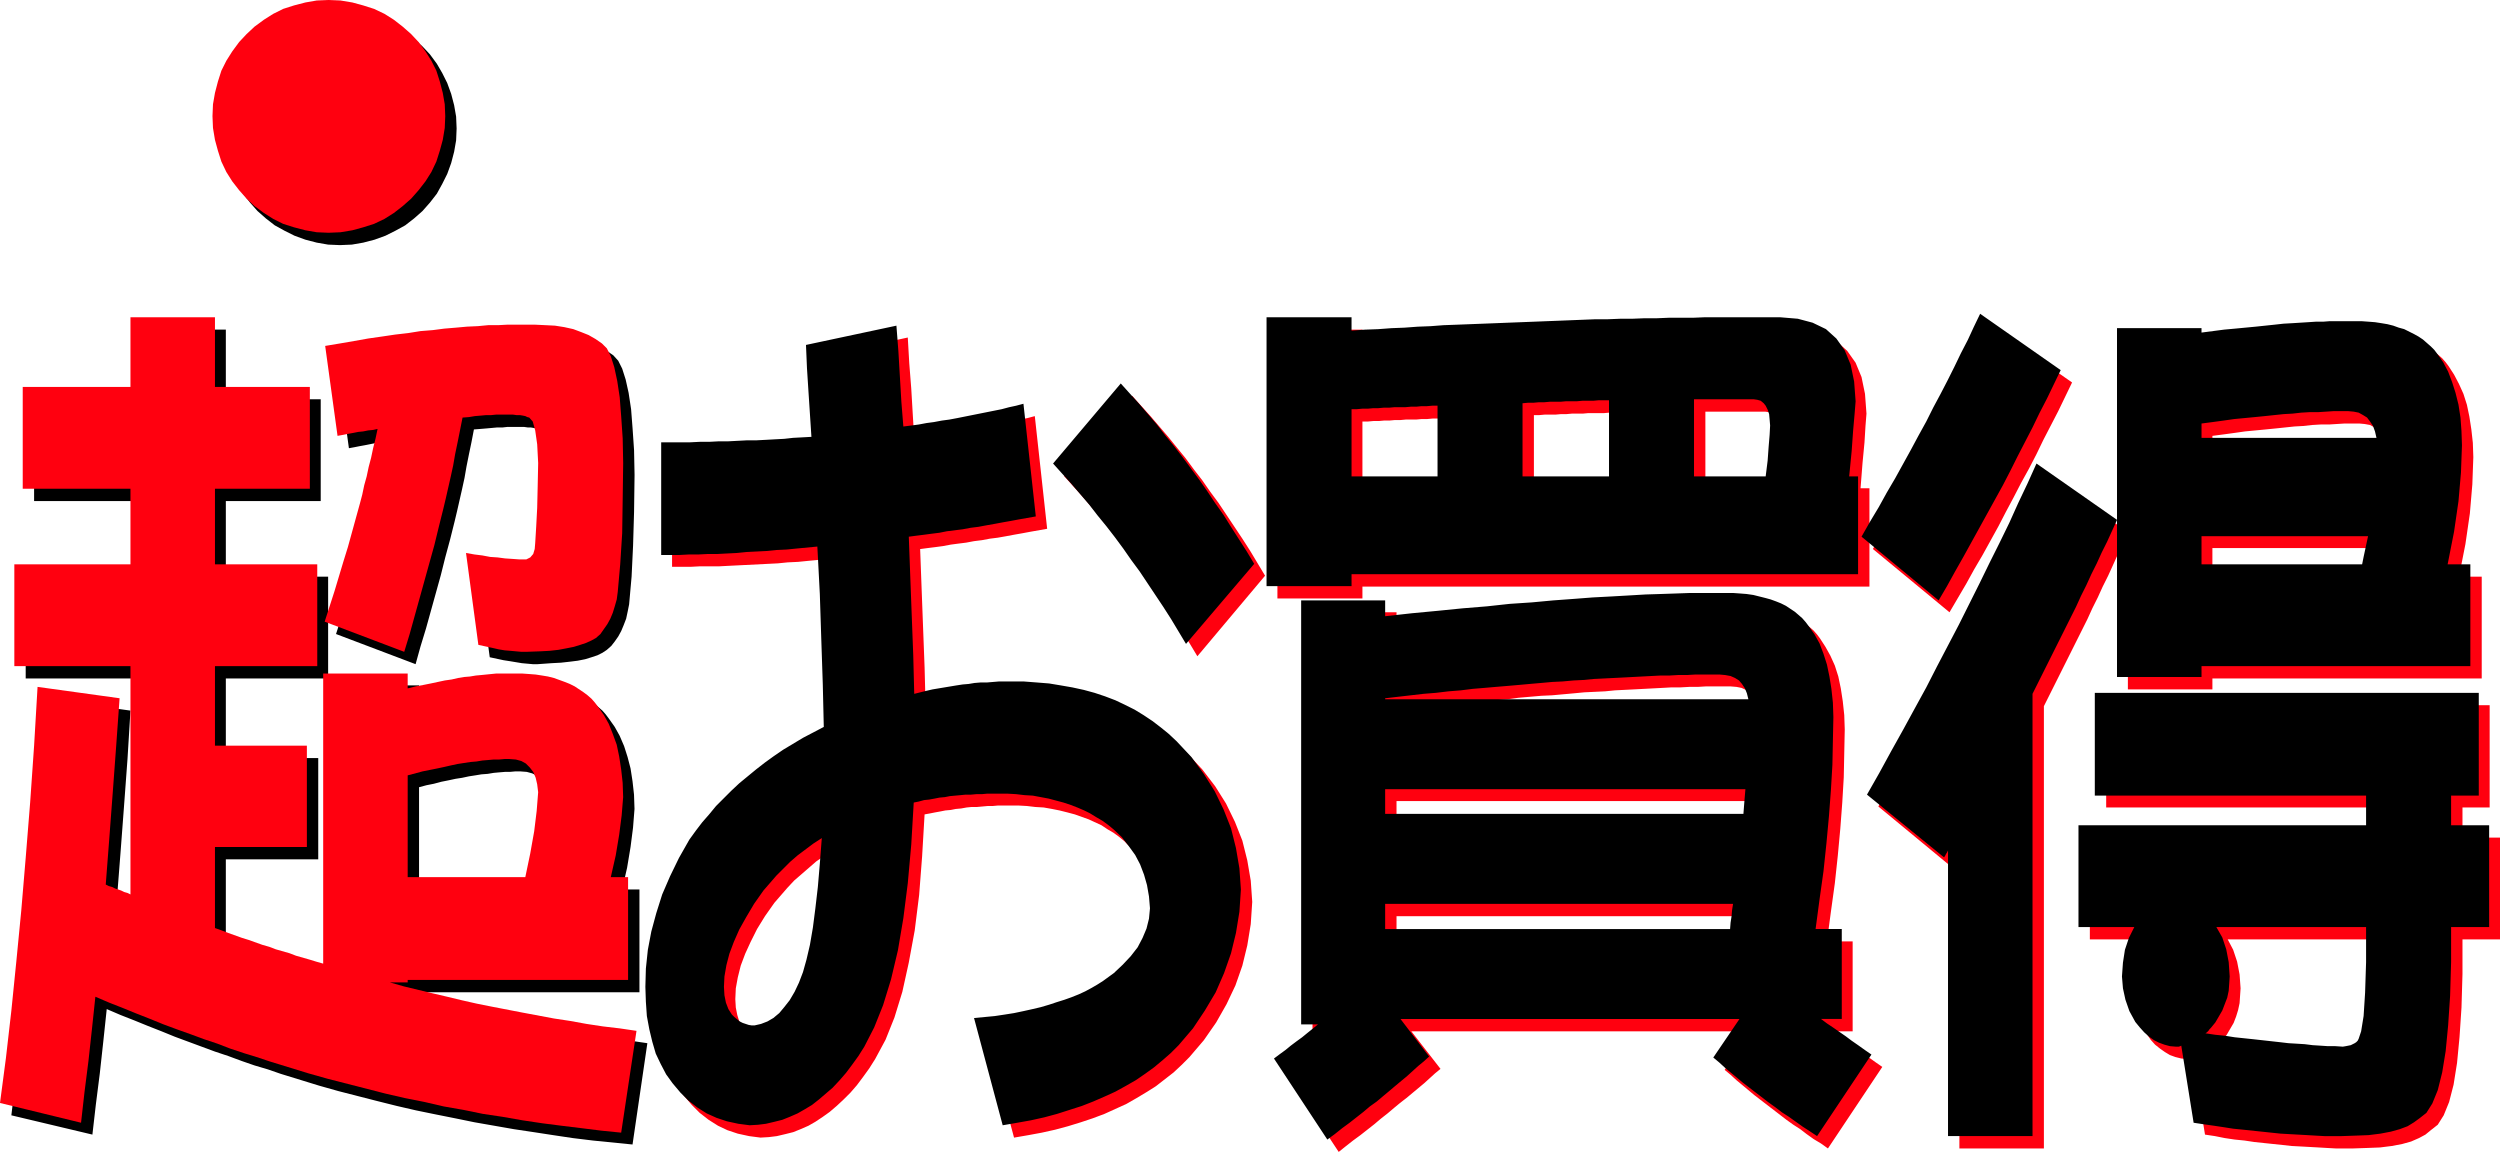 <svg xmlns="http://www.w3.org/2000/svg" width="5.059in" height="2.331in" fill-rule="evenodd" stroke-linecap="round" preserveAspectRatio="none" viewBox="0 0 5059 2331"><style>.pen1{stroke:none}.brush2{fill:#ff000f}</style><path d="m1639 2013-9 19-10 17-11 14-10 12-12 10-12 7-13 5-13 3h-6l-6-1-6-2-5-3-6-3-6-4-5-4-6-5-7-11-4-13-3-15-1-17 1-22 4-22 6-24 9-24 11-24 13-26 16-26 19-27 13-15 13-15 14-15 15-13 15-13 15-13 16-11 17-11-3 52-4 47-5 43-5 39-6 34-7 30-8 26-8 21zm211-1126-3-50-3-51-4-51-3-52-184 40 3 47 3 47 3 46 2 46-18 1-18 1-19 2-18 1-18 1-19 1h-19l-19 1-19 1h-19l-19 1h-20l-19 1h-60v227h37l19-1h39l19-1 20-1 20-1 20-1 20-1 20-1 20-2 21-1 20-2 21-2 21-2 4 96 4 93 2 90 2 86-21 11-21 11-20 12-19 12-19 12-18 13-18 14-18 14-16 14-17 15-15 16-15 16-15 16-14 17-13 17-13 18-21 37-18 37-15 37-13 38-9 37-7 37-5 38-1 37 1 30 3 29 4 27 6 25 8 24 10 21 11 21 13 18 16 19 16 16 18 14 19 12 19 9 21 7 23 5 23 3 17-1 16-2 17-4 16-4 15-6 16-7 14-8 15-10 14-10 14-12 14-13 14-14 13-15 12-16 13-18 12-19 21-39 18-45 16-52 13-59 12-65 9-72 6-78 5-85 11-2 10-2 11-2 10-2 11-1 10-2 11-1 11-2 10-1h11l11-1 11-1h10l11-1h40l18 1 17 2 17 1 17 3 15 3 16 4 15 4 14 5 14 5 13 6 13 6 12 8 12 7 11 8 11 9 17 17 15 17 12 19 10 19 8 21 6 21 4 23 2 24-2 21-5 20-8 19-10 18-13 18-16 17-19 17-21 16-12 7-12 7-13 7-13 6-14 6-15 6-15 5-16 5-17 4-17 5-18 4-19 3-19 3-20 3-20 3-21 2 58 217 29-5 27-5 27-6 26-7 26-8 24-8 24-9 22-10 22-10 21-12 20-12 19-12 18-14 18-14 16-15 16-16 29-34 25-36 21-37 18-38 14-40 10-41 7-43 3-45-3-43-7-41-10-40-15-38-18-37-22-35-26-34-30-32-16-15-16-13-17-13-18-12-18-11-19-10-20-9-20-8-22-7-22-6-22-5-24-4-24-4-24-2-26-2h-51l-12 1-12 1h-13l-12 1-12 2-13 1-12 2-12 2-12 2-13 2-12 2-12 3-12 3-12 3-2-78-3-79-3-80-3-81 15-2 16-2 15-2 16-3 15-2 16-2 16-3 16-2 16-3 16-2 17-3 16-3 17-3 16-3 17-3 17-3-25-228-15 4-14 3-15 3-15 4-15 3-15 3-15 3-15 3-16 3-15 2-15 3-16 2-16 3-15 2-16 2-16 2zm573 441 137-163-15-25-15-25-16-25-16-24-16-24-16-24-17-23-16-23-17-22-17-23-18-22-17-21-18-21-18-21-19-21-18-20-138 162 18 20 19 21 18 21 18 21 17 22 18 22 17 22 17 23 17 23 16 23 16 24 17 24 15 24 16 25 16 25 15 25zm508-482v142h-174V853h11l11-1h11l11-1h11l11-1h11l11-1h21l11-1h11l11-1h11l10-1h11zm-174 365v-24h1026V988h-18l4-51 4-42 2-33 2-25-3-40-7-34-12-29-17-24-21-19-27-13-30-8-36-3h-151l-25 1h-48l-25 1h-24l-25 1h-25l-24 1h-25l-25 1-26 1-25 1-25 1-26 1-26 1-25 1-26 1-26 1-26 1-26 1-26 1-27 2-26 1-27 2-26 1-27 2-27 1-27 2v-27h-172v544h172zm522-376v153h-175V840h11l11-1h22l11-1h11l11-1h22l11-1h32l11-1h22zm293-2 7 1 7 2 5 5 5 5 4 8 2 9 2 11 1 12-1 19-2 23-3 28-4 32h-144V833h121zm-883 1265-10 9-11 8-11 9-11 8-11 9-11 8-12 9-12 8 109 165 15-12 14-11 15-11 14-11 14-11 13-11 14-11 13-11 12-10 13-10 12-10 12-10 12-10 11-10 11-10 11-9-59-76h687l-53 78 12 10 12 11 12 10 12 10 12 10 13 10 13 10 13 10 13 10 13 10 14 10 14 9 13 10 14 10 15 9 14 10 110-165-13-9-14-10-13-9-12-9-13-9-12-9-12-8-12-9h41v-182h-52l8-60 8-58 6-56 5-54 4-53 3-51 1-49 1-48-1-29-3-28-4-26-5-24-7-22-9-20-10-18-11-17-6-8-7-8-8-7-8-6-9-6-9-6-10-5-10-4-11-4-11-4-12-3-12-2-13-2-13-1-14-1h-87l-28 1-30 1-32 1-34 2-36 2-37 2-39 3-41 3-43 4-45 3-47 5-48 4-51 5-52 5-54 6v-33h-170v859h33zm841-244-2 13-2 12-1 13-2 13h-697v-51h704zm25-233-1 12-1 13-1 13-1 13h-725v-51h729zm-53-232 12 1 10 2 9 4 8 6 7 7 5 9 5 10 3 12h-735v-2l26-3 26-3 26-3 25-2 25-3 24-2 24-3 24-2 24-2 23-3 23-2 23-2 22-1 22-2 22-2 21-2 21-1 21-1 20-2 20-1 20-1 19-1 19-1 19-1 18-1h18l18-1h17l17-1h49zm1313-280-3 14-3 14-3 15-4 15h-325v-58h338zm-1025 2 155 128 17-29 17-29 16-29 17-29 16-29 16-29 15-29 16-30 15-29 16-29 15-29 14-29 15-29 15-29 14-29 14-29-163-114-13 27-13 26-13 27-14 27-14 28-14 27-14 28-15 28-15 29-16 28-16 29-16 29-16 29-17 29-17 30-17 30zm11 521 155 128 2-4 3-3 2-3 2-4v578h171v-895l11-22 11-22 11-22 11-22 11-22 11-22 11-22 11-22 10-22 11-22 10-22 11-22 10-22 10-22 10-22 10-22-162-114-18 40-19 40-19 40-19 40-20 41-20 41-21 42-21 41-22 42-22 43-23 42-23 43-23 43-24 43-24 44-25 44zm676-237v-22h545v-206h-46l13-66 9-62 5-59 2-55-1-29-3-27-4-26-5-24-7-22-9-20-10-19-11-17-6-8-7-8-8-7-8-6-9-6-9-6-10-5-10-4-11-4-11-3-12-3-12-3-13-2-13-1-14-1h-65l-13 1h-15l-15 1-16 1-16 2-18 1-18 2-19 1-20 2-20 2-21 3-23 2-22 3-24 3v-9h-171v706h171zm297-538 11 1 11 2 9 5 7 5 7 8 5 9 4 11 3 13h-354v-29l23-3 22-3 21-3 21-2 21-2 20-2 19-2 19-2 18-1 18-2 17-1h17l16-1 16-1h29zm37 777v61h-582v206h112l-11 22-8 24-4 25-2 28 2 24 5 24 9 22 12 22 8 12 9 10 10 8 10 7 10 6 11 4 12 3 12 1h3l3-1h2l3-1 25 155 20 3 20 4 20 3 20 2 20 3 19 2 19 2 19 2 18 2 19 1 18 1 18 1 17 1 18 1h34l29-1 26-1 24-3 21-4 18-5 16-7 13-7 11-9 14-11 12-19 11-27 9-35 7-44 5-52 4-60 2-68v-70h76v-206h-76v-61h55v-207h-776v207h549zm0 337-2 63-3 46-5 32-6 15-2 3-2 3-3 3-4 2-4 2-5 1-6 1-6 1-14-1-15-1-16-1-15-1-16-1-17-2-16-1-17-2-18-1-18-2-18-2-19-2-19-3-19-2-20-2-20-3 2-3 3-3 3-2 3-3 9-11 7-12 7-12 5-13 4-13 3-14 1-15 1-15-2-28-5-26-8-24-11-21h303v70z" class="pen1 brush2"/><path d="m1053 1561 13 1 11 3 10 5 8 7 7 10 5 11 3 14 2 15-3 38-5 42-8 45-11 48H848v-207l15-4 15-3 15-4 15-3 14-3 13-2 14-3 13-2 12-2 13-1 12-2 11-1 12-1h10l11-1h10zm-766-547v153H52v206h235v461l-6-2-7-3-6-2-6-2-7-3-6-2-6-3-6-3 7-90 7-93 7-95 6-98-165-23-7 119-9 115-8 111-9 107-10 103-11 100-11 95-11 92 164 39 7-61 8-63 7-64 7-66 28 12 28 11 27 11 28 11 27 11 27 10 27 10 27 10 27 9 27 10 26 9 27 8 26 9 26 8 26 8 26 8 39 11 39 10 39 10 40 10 39 9 39 8 40 8 39 8 40 7 40 7 40 6 39 6 40 6 41 5 40 4 40 4 30-205-34-5-33-5-34-5-32-5-33-6-32-5-32-6-31-6-31-6-30-7-31-6-29-7-30-7-29-7-29-7-28-8h36v-5h446v-208h-35l10-44 7-42 5-39 3-38-1-29-3-27-4-26-6-23-7-22-9-21-10-18-12-17-6-8-7-8-8-7-7-6-9-6-9-6-10-5-10-4-11-4-11-3-12-3-12-3-14-2-13-1-14-1h-43l-9 1h-10l-10 1-10 1-11 2-12 1-12 2-12 2-13 2-14 3-14 3-14 3-15 3-16 3-16 4v-31H677v588l-14-4-13-4-14-5-14-4-13-4-14-5-14-4-14-5-13-4-14-5-14-4-14-5-13-5-14-4-14-5-14-5v-164h187v-205H457v-161h207v-206H457v-153h192V808H457V667H287v141H69v206h218zm463 30-8 29-8 29-8 29-9 30-9 30-9 30-9 31-10 31 161 61 10-36 11-36 10-36 10-36 10-36 9-36 10-37 9-36 5-21 5-22 5-22 5-23 4-23 5-25 5-24 5-26 13-1 12-1 11-1 11-1h11l9-1h35l7 1h6l6 1 5 1 5 1 4 1 7 9 5 18 4 28 2 37-1 49-1 43-2 38-2 33-1 12-3 10-6 6-8 4h-14l-14-1-15-1-15-1-16-2-16-2-16-2-16-3 25 186 14 3 14 3 13 2 12 2 12 2 11 1 11 1h10l28-2 19-1 18-2 16-2 15-3 13-4 12-4 10-5 9-6 9-8 7-9 7-10 6-11 5-12 5-13 3-14 3-15 5-56 3-63 2-68 1-75-1-50-3-44-3-39-5-33-6-27-7-22-8-16-10-11-13-9-14-7-15-7-17-5-17-4-19-3-20-1-21-1h-55l-20 1h-20l-21 2-22 1-22 2-23 2-24 3-25 2-25 4-26 3-27 4-27 4-28 5-29 5-30 5 25 182 11-2 10-2 11-2 10-2 10-2 10-1 10-2 9-1-5 19-4 20-5 19-4 19-5 18-4 19-5 19-5 18zm-62-548 24-1 23-4 23-6 22-8 20-10 20-11 18-14 17-15 15-17 14-18 11-20 10-20 8-22 6-23 4-23 1-24-1-24-4-23-6-23-8-22-10-20-11-19-14-19-15-16-17-15-18-14-20-12-20-10-22-7-23-6-23-4-24-1-24 1-23 4-23 6-22 7-20 10-20 12-18 14-17 15-15 16-14 19-11 19-10 20-8 22-6 23-4 23-1 24 1 24 4 23 6 23 8 22 10 20 11 20 14 18 15 17 17 15 18 14 20 11 20 10 22 8 23 6 23 4 24 1zm929 1492-9 19-10 17-11 14-10 12-12 10-12 7-13 5-13 3h-6l-6-1-6-2-6-2-6-3-5-4-6-5-5-5-7-11-5-13-3-15-1-17 1-21 4-23 6-23 9-24 11-25 14-25 16-27 19-27 13-15 13-15 14-14 14-14 15-13 16-12 16-12 17-11-4 52-4 47-5 43-5 39-6 35-7 30-7 25-8 21zm211-1125-4-50-3-51-3-51-4-52-183 39 2 47 3 47 3 46 3 46-18 1-19 1-18 2-19 1-18 1-19 1h-19l-19 1-19 1h-19l-19 1h-19l-20 1h-59v228h37l19-1h19l20-1h19l19-1 20-1 20-2 20-1 20-1 20-2 21-1 20-2 21-2 21-2 5 96 3 93 3 90 2 86-21 11-21 11-20 12-20 12-19 13-18 13-18 14-17 14-17 14-16 15-16 16-15 15-14 17-14 16-13 17-13 18-21 37-18 37-16 37-12 38-10 37-7 37-4 38-1 37 1 30 2 29 5 27 6 25 7 24 10 21 11 21 13 18 16 19 16 16 18 14 19 12 20 9 21 7 23 5 23 3 17-1 16-2 17-4 16-4 15-6 16-7 14-8 15-9 14-11 14-12 14-12 14-15 13-15 12-16 13-18 12-19 20-39 18-45 16-52 14-59 11-65 9-71 7-78 5-85 10-2 11-3 10-1 11-2 10-2 11-1 10-2 11-1 11-1 10-1h11l11-1h11l11-1h40l18 1 17 2 17 1 16 3 16 3 15 4 15 4 15 5 13 5 14 6 12 6 13 8 12 7 11 8 11 9 17 16 14 18 13 18 10 19 8 21 6 21 4 23 2 24-2 21-5 20-8 19-10 19-14 18-16 17-18 17-22 16-11 7-12 7-13 7-13 6-15 6-14 5-16 5-15 5-17 5-17 4-18 4-19 4-19 3-20 3-21 2-21 2 58 217 29-5 28-5 27-6 26-7 25-8 25-8 23-9 23-10 22-10 20-11 21-12 19-13 18-13 18-15 16-14 16-16 29-34 24-36 22-37 17-39 14-40 10-41 7-43 3-45-3-43-7-41-10-40-15-38-18-37-22-35-25-34-30-32-16-15-16-13-17-13-18-12-18-11-20-10-19-9-21-8-21-7-22-6-23-5-23-4-24-4-25-2-26-2h-51l-12 1-12 1h-13l-12 1-12 2-12 1-13 2-12 2-12 2-12 2-12 2-13 3-12 3-12 3-2-78-3-79-3-80-3-81 15-2 16-2 15-2 16-2 15-3 16-2 16-2 16-3 16-2 16-3 17-3 16-3 17-3 16-3 17-3 17-3-25-228-15 4-14 3-15 4-15 3-15 3-15 3-15 3-15 3-15 3-16 3-15 2-16 3-15 2-16 3-15 2-16 2zm572 440 138-162-15-25-16-25-16-25-15-24-17-24-16-24-16-23-17-23-17-23-17-22-18-22-17-22-18-21-18-21-19-21-18-20-137 162 18 20 19 21 18 21 18 21 17 22 18 22 17 22 17 23 16 23 17 23 16 24 16 24 16 24 16 25 15 25 15 25zm509-482v143h-174V828h11l11-1h11l11-1h10l11-1h11l11-1h22l11-1h11l10-1h11l11-1h11zm-174 365v-24h1025V964h-18l5-51 3-42 3-34 2-25-3-40-7-34-12-29-17-24-21-19-27-13-30-8-36-3h-152l-24 1h-49l-24 1h-25l-25 1h-24l-25 1h-25l-25 1-25 1-25 1-26 1-25 1-26 1-26 1-25 1-26 1-26 1-26 1-27 1-26 2-26 1-27 2-26 1-27 2-27 1-27 2v-27h-172v544h172zm521-376v154h-175V816l11-1h11l11-1h11l11-1h22l11-1h22l11-1h22l11-1h21zm293-2 7 1 7 2 6 5 4 5 4 8 3 9 1 11 1 12-1 19-2 24-2 28-4 32h-145V808h121zm-882 1265-11 9-10 8-11 9-11 8-12 9-11 9-11 8-12 9 108 164 15-11 15-12 15-11 14-11 14-11 13-11 14-10 13-11 12-10 13-11 12-10 12-10 11-10 11-10 11-9 11-10-58-76h686l-53 78 12 10 12 11 12 10 12 10 12 10 13 10 13 10 13 10 13 10 14 10 13 10 14 9 14 10 14 10 14 9 15 10 110-165-13-9-14-10-13-9-12-9-13-9-13-9-12-8-12-9h42v-182h-53l8-60 8-57 6-57 5-54 4-53 3-51 1-49 1-48-1-29-3-28-4-25-5-24-7-22-8-21-10-18-12-17-6-8-7-8-8-7-7-6-9-6-9-6-10-5-10-4-11-4-11-3-12-3-12-3-14-2-13-1-14-1h-87l-28 1-30 1-32 1-34 2-35 2-38 2-39 3-41 3-43 4-45 3-46 5-49 4-50 5-53 5-54 6v-32h-170v858h34zm840-244-2 13-1 12-2 13-1 13h-698v-51h704zm25-232-1 12-1 12-1 13-1 13h-725v-50h729zm-52-232 11 1 11 2 9 4 8 5 6 7 6 9 4 10 3 12h-735v-2l26-3 26-3 26-3 25-2 25-3 25-2 24-3 24-2 23-2 24-2 23-2 22-2 23-2 22-2 21-1 22-2 20-1 21-2 20-1 20-1 20-1 19-1 19-1 19-1 19-1h18l17-1h18l17-1h49zm1312-280-3 14-3 14-3 14-3 15h-325v-57h337zm-1025 1 156 129 17-29 16-29 17-30 16-29 16-29 16-29 16-29 16-29 15-29 15-30 15-29 15-29 14-29 15-29 14-29 14-29-163-114-13 27-12 26-14 27-13 27-14 28-14 27-15 28-14 28-16 29-15 28-16 29-16 29-17 29-16 29-18 30-17 30zm11 522 156 127 2-3 2-4 2-3 2-4v578h171v-895l11-22 11-22 11-22 11-22 11-22 11-22 11-22 11-22 10-22 11-22 10-22 11-22 10-22 11-22 10-22 10-22-163-114-18 40-19 40-18 40-20 41-20 40-20 41-21 42-21 42-22 42-22 42-22 43-23 42-24 44-24 43-24 44-25 44zm677-238v-22h544v-206h-46l13-66 9-62 5-58 2-55-1-29-2-27-4-26-6-24-7-22-8-21-10-19-12-17-6-8-7-7-8-7-8-7-9-6-9-5-10-5-10-5-11-3-11-4-12-3-12-2-13-2-13-1-14-1h-65l-13 1h-15l-15 1-16 1-16 1-18 1-18 2-19 2-19 2-21 2-21 2-22 2-23 3-23 3v-9h-171v706h171zm297-538 11 1 10 2 9 5 8 5 6 8 6 9 4 11 3 13h-354v-29l23-3 22-3 21-3 21-2 21-2 20-2 19-2 19-2 18-1 18-2 17-1h17l16-1 15-1h30zm36 778v60h-582v206h113l-11 22-8 24-4 26-2 28 2 24 5 23 8 23 12 22 9 11 9 10 10 9 10 7 10 5 11 4 11 3 12 1h6l3-1 2-1 25 156 20 3 21 3 20 3 19 3 20 2 19 2 19 2 19 2 19 2 18 1 18 1 18 1 17 1 18 1h34l29-1 26-1 24-3 21-4 18-5 16-6 13-8 11-8 14-11 12-19 11-27 9-36 7-43 5-52 4-60 2-68v-71h77v-206h-77v-60h56v-208h-777v208h549zm0 337-2 62-3 47-5 31-5 15-2 4-3 3-3 2-4 2-4 2-5 1-5 1-6 1-15-1h-15l-15-1-16-1-16-2-16-1-17-1-17-2-18-2-18-2-18-2-19-2-19-2-19-3-20-2-20-3 3-2 3-3 2-3 3-3 9-11 7-12 7-12 5-13 5-13 3-14 1-14 1-15-2-29-5-26-8-24-12-21h303v71z" class="pen1" style="fill:#000"/><path d="m1031 1536 13 1 11 3 9 5 8 8 7 9 5 12 3 13 2 16-3 38-5 41-8 45-10 48H825v-206l15-4 15-4 15-3 15-3 14-3 13-3 14-3 13-2 13-2 12-1 12-2 12-1 11-1h11l11-1h10zM264 989v153H29v206h235v462l-6-3-7-2-6-3-6-2-6-2-6-3-7-2-6-3 7-91 7-93 7-95 7-98-166-23-7 119-8 115-9 112-9 107-10 103-10 99-11 96-12 91 164 40 7-62 8-63 7-64 7-66 28 12 28 11 27 11 28 11 27 11 27 10 28 10 27 10 27 9 26 10 27 9 26 8 27 9 26 8 26 8 26 8 39 11 39 10 39 10 39 10 39 9 40 8 39 9 40 7 39 8 40 6 40 7 40 6 39 5 41 5 40 5 40 4 31-206-34-5-34-4-33-5-33-6-33-5-32-6-32-6-31-6-31-6-30-6-31-7-29-7-30-7-29-7-29-7-28-8h36v-5h446v-208h-35l10-44 7-42 5-39 3-37-1-29-3-27-4-26-5-24-8-22-8-20-10-18-12-17-6-8-7-8-8-7-8-6-9-6-9-6-10-5-10-4-11-4-11-4-12-3-12-2-13-2-13-1-14-1h-53l-10 1-10 1-10 1-11 1-12 2-12 1-12 2-13 3-14 2-14 3-14 3-15 3-16 3-16 4v-30H654v587l-14-4-13-4-14-4-14-4-13-5-14-4-14-4-13-5-14-4-14-5-14-5-13-4-14-5-14-5-13-5-14-5v-164h186v-205H435v-161h207v-206H435V989h192V783H435V642H264v141H46v206h218zm464 31-8 29-8 29-8 29-9 29-9 30-9 30-10 31-10 31 161 61 11-36 10-36 10-36 10-36 10-36 10-36 9-37 9-36 5-21 5-22 5-22 5-23 4-23 5-24 5-25 5-25 13-1 12-2 12-1 11-1h10l10-1h34l7 1h7l6 1 5 1 4 2 4 1 7 8 5 18 4 28 2 38-1 48-1 43-2 38-2 33-1 12-3 10-6 7-8 4h-14l-14-1-15-1-15-2-15-1-16-3-16-2-17-3 25 186 14 3 14 3 13 3 12 2 12 1 11 1 11 1h10l28-1 19-1 18-2 16-3 15-3 13-4 12-4 11-5 9-5 9-8 7-10 7-10 6-11 5-12 4-13 4-14 2-15 5-56 4-63 1-68 1-74-1-50-3-44-3-39-5-33-6-28-7-22-8-16-10-10-13-9-14-8-15-6-16-6-18-4-19-3-20-1-21-1h-55l-19 1h-20l-21 2-22 1-22 2-24 2-23 3-25 2-25 4-26 3-27 4-28 4-28 5-29 5-30 5 25 182 11-2 10-2 11-2 10-2 10-1 10-2 10-1 9-2-4 19-5 20-4 19-5 19-4 19-5 18-4 19-5 19zm-63-549 24-1 24-4 22-6 22-7 21-10 19-12 18-14 17-15 15-17 14-18 12-19 10-21 7-22 6-22 4-24 1-24-1-24-4-23-6-23-7-22-10-20-12-19-14-19-15-16-17-15-18-14-19-12-21-10-22-7-22-6-24-4-24-1-24 1-23 4-23 6-22 7-20 10-19 12-19 14-16 15-15 16-14 19-12 19-10 20-7 22-6 23-4 23-1 24 1 24 4 24 6 22 7 22 10 21 12 19 14 18 15 17 16 15 19 14 19 12 20 10 22 7 23 6 23 4 24 1z" class="pen1 brush2"/></svg>
